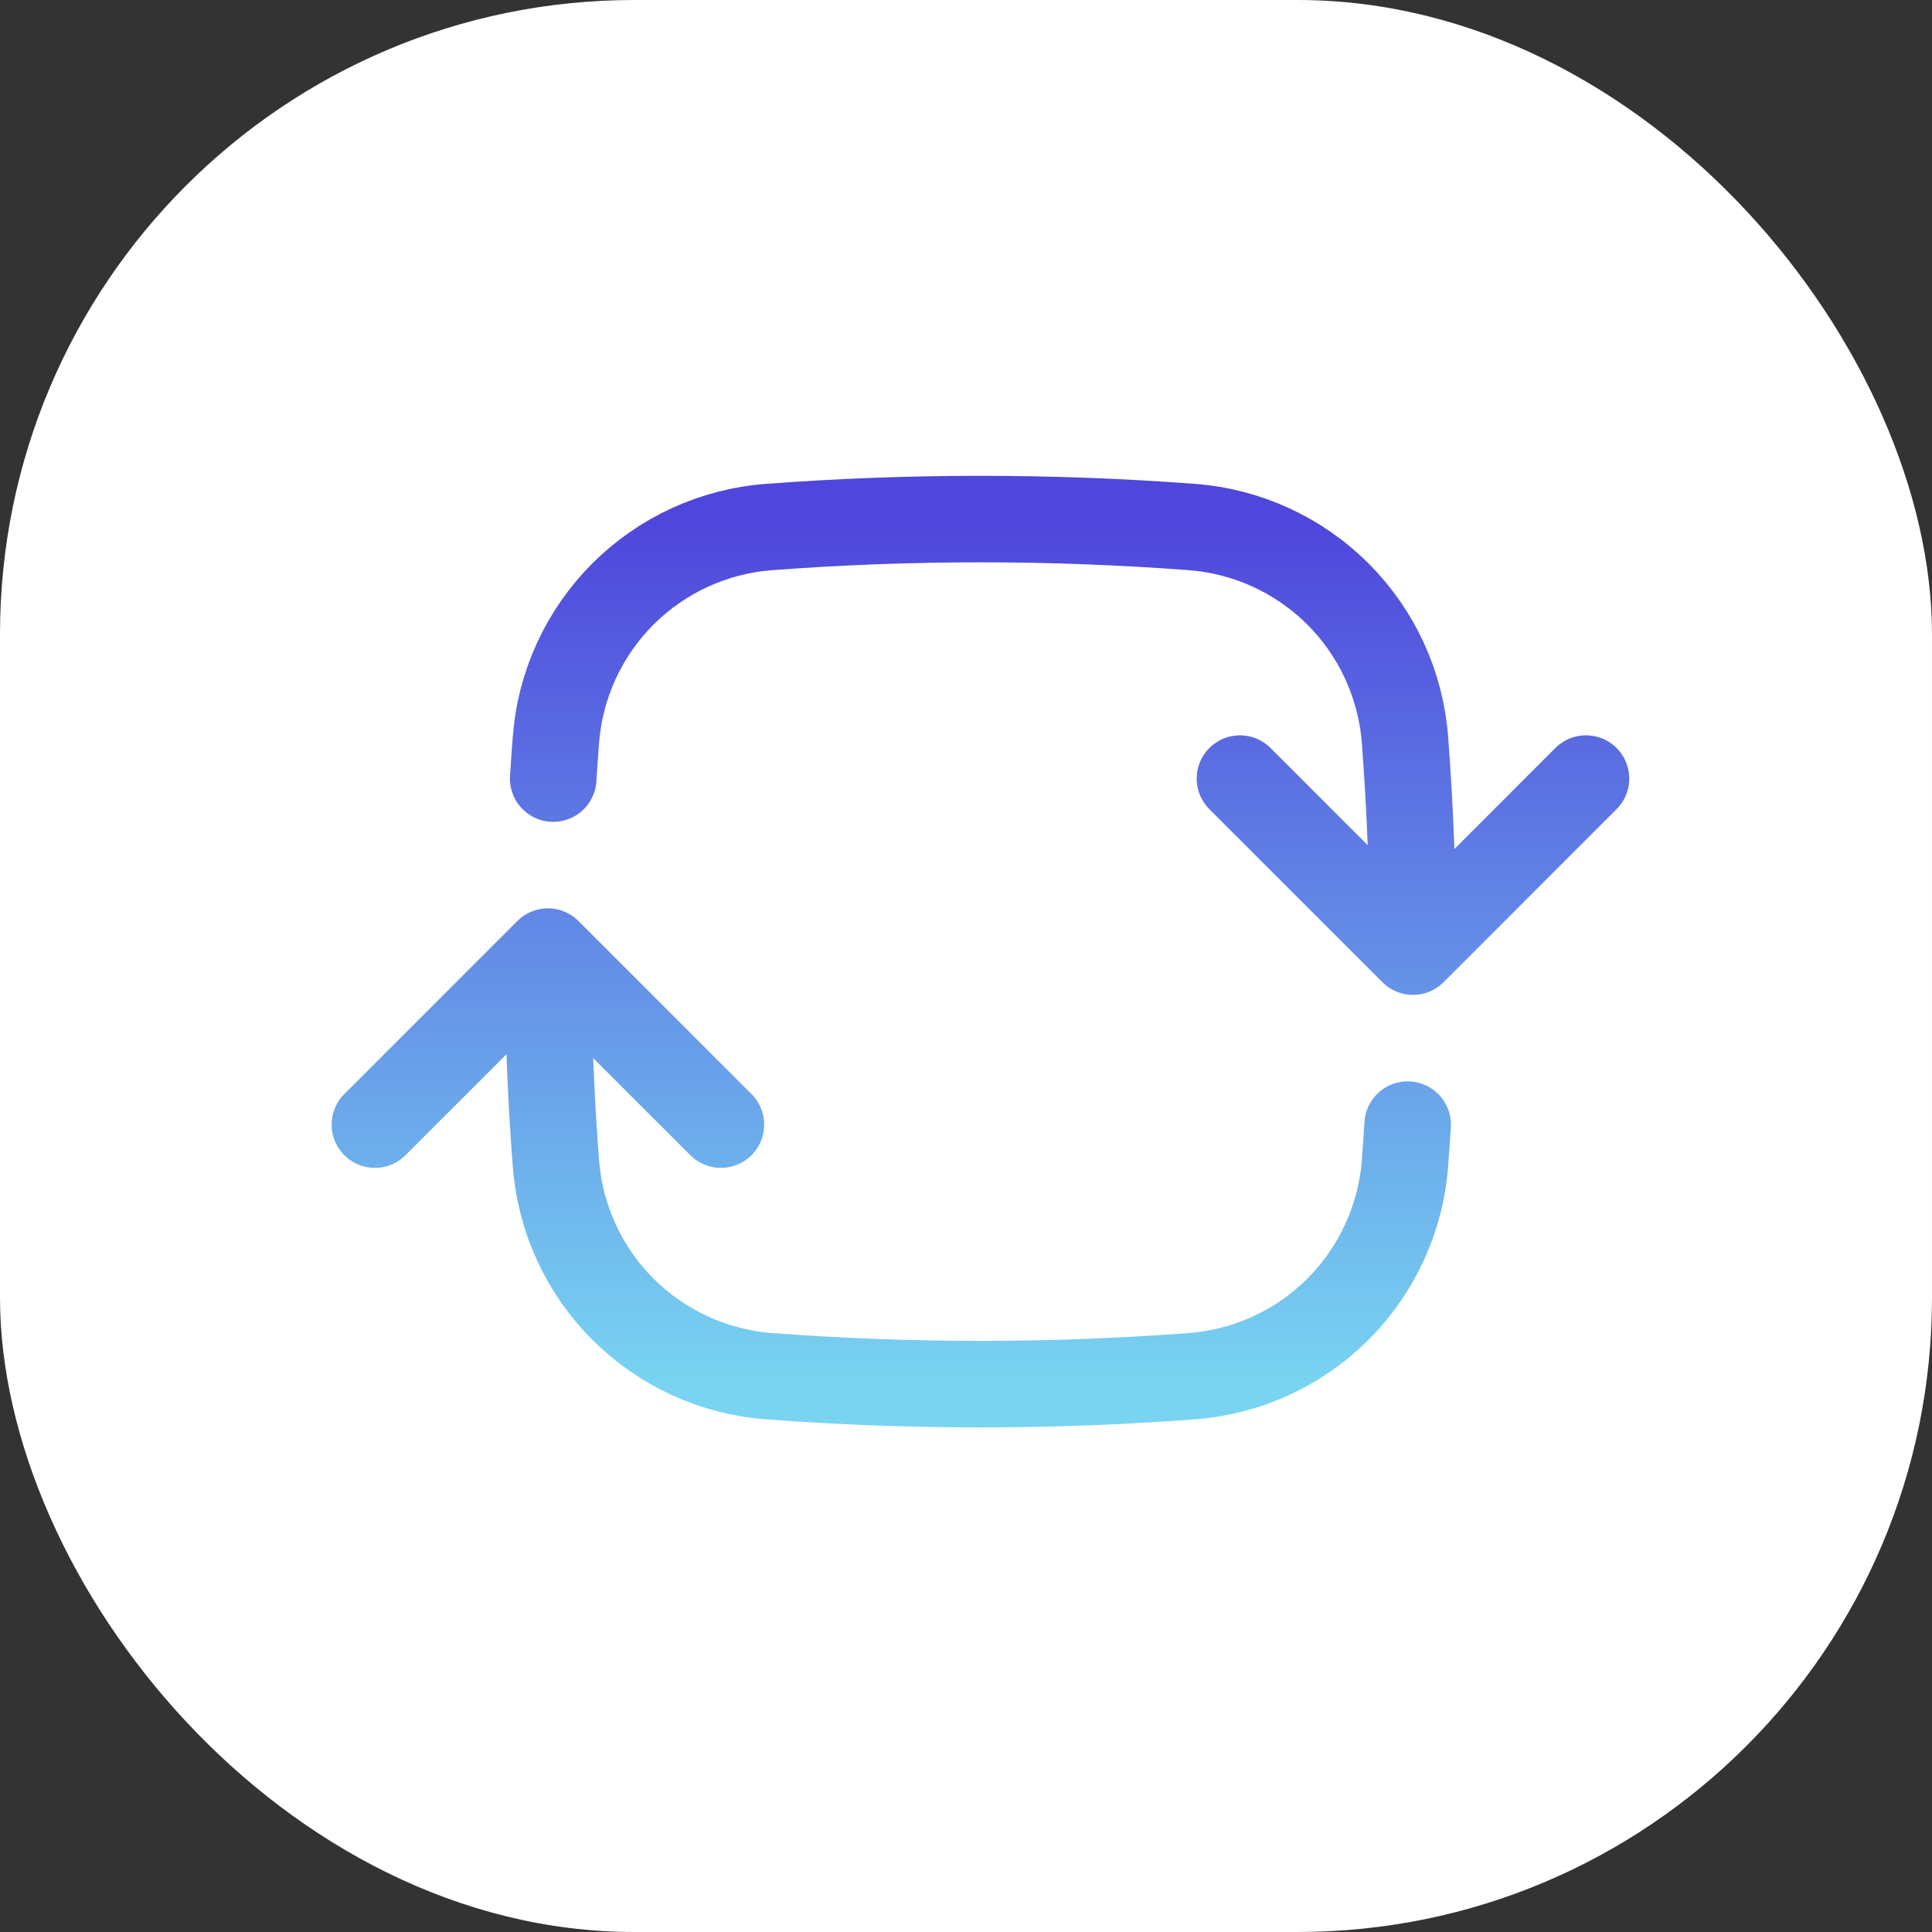 <svg width="50" height="50" viewBox="0 0 50 50" fill="none" xmlns="http://www.w3.org/2000/svg">
<rect x="0" y="0" width="50" height="50" fill="#333333" stroke="none"/>
<rect width="50" height="50" rx="16.418" fill="white"/>
<path d="M36.568 24.628C36.568 22.789 36.499 20.966 36.362 19.162C36.256 17.732 35.64 16.388 34.627 15.374C33.613 14.361 32.269 13.745 30.839 13.639C27.201 13.365 23.547 13.365 19.908 13.639C18.478 13.745 17.134 14.361 16.12 15.374C15.107 16.388 14.491 17.732 14.386 19.162C14.36 19.49 14.338 19.82 14.317 20.15M36.568 24.628L41.045 20.15M36.568 24.628L32.09 20.15M14.18 24.628C14.18 26.466 14.248 28.289 14.386 30.093C14.491 31.523 15.107 32.867 16.12 33.881C17.134 34.894 18.478 35.51 19.908 35.616C23.547 35.89 27.201 35.89 30.839 35.616C32.269 35.51 33.613 34.894 34.627 33.881C35.64 32.867 36.256 31.523 36.362 30.093C36.387 29.765 36.409 29.435 36.43 29.105M14.18 24.628L18.657 29.105M14.18 24.628L9.702 29.105" stroke="url(#paint0_linear_5_3125)" stroke-width="2.239" stroke-linecap="round" stroke-linejoin="round"/>
<defs>
<linearGradient id="paint0_linear_5_3125" x1="25.373" y1="13.434" x2="25.373" y2="35.822" gradientUnits="userSpaceOnUse">
<stop stop-color="#4F46DC"/>
<stop offset="1" stop-color="#78D4F1"/>
</linearGradient>
</defs>
</svg>
